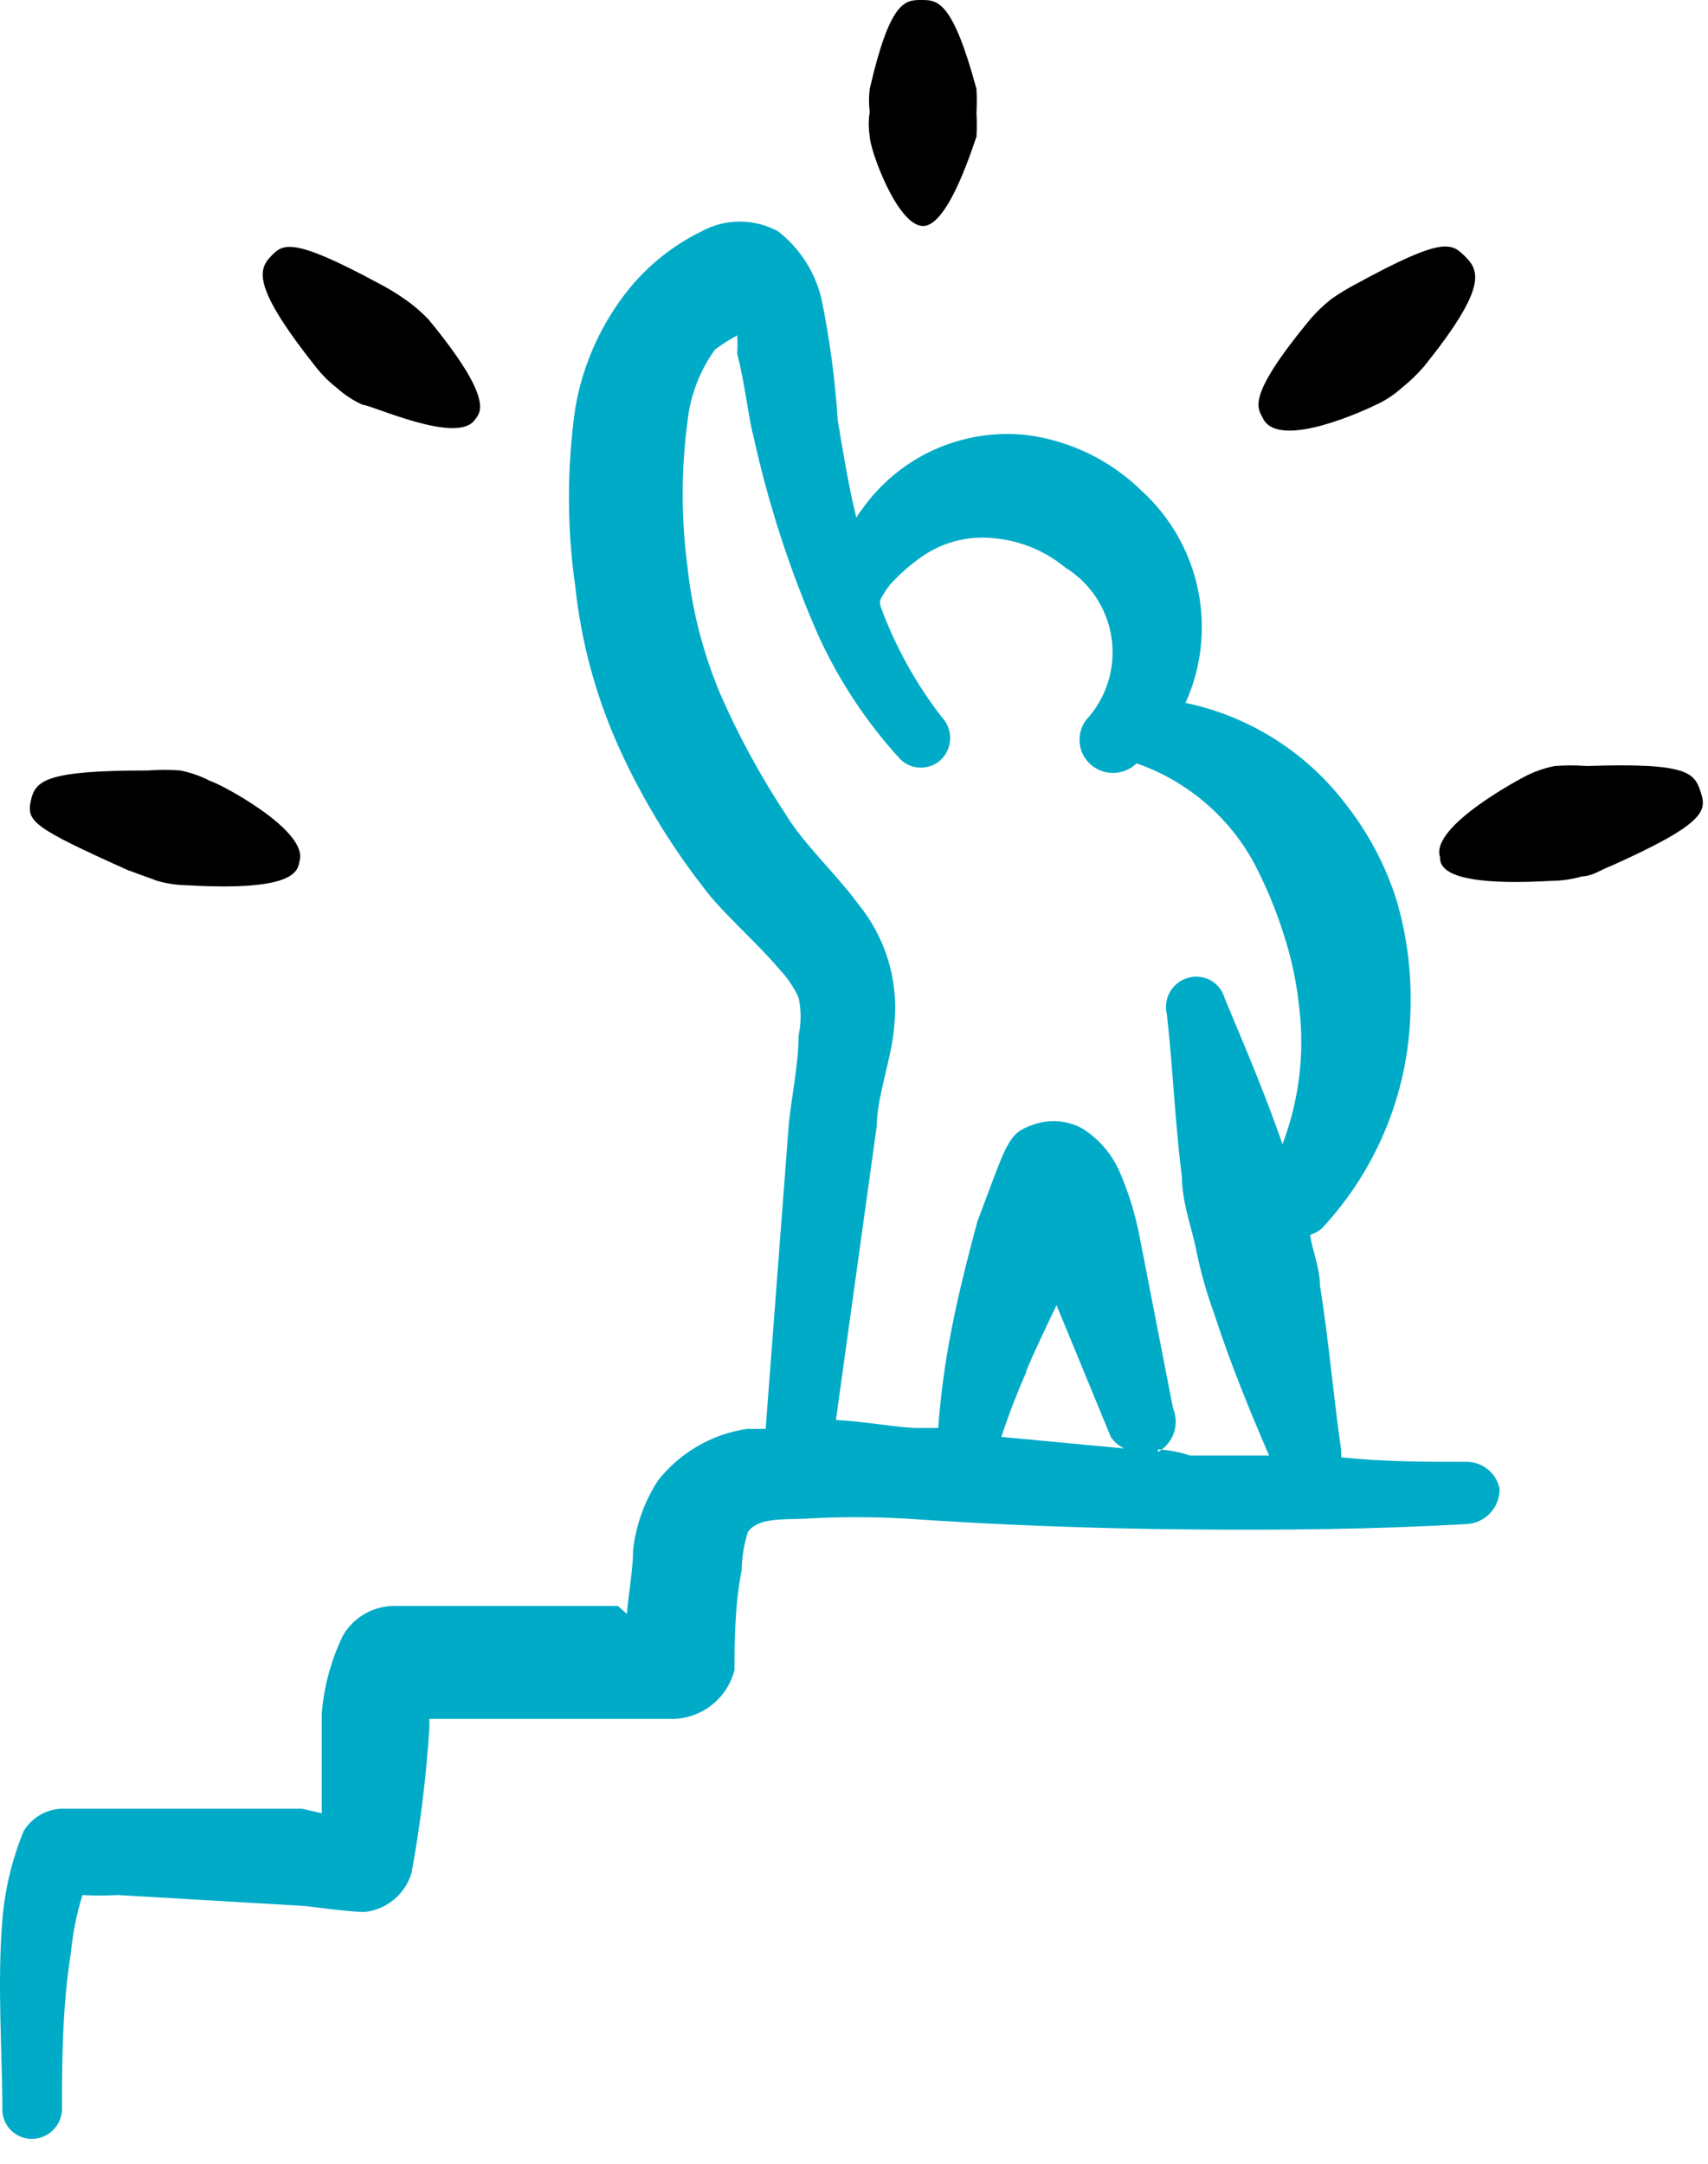 <svg width="60" height="76" viewBox="0 0 60 76" fill="none" xmlns="http://www.w3.org/2000/svg">
<path fill-rule="evenodd" clip-rule="evenodd" d="M32.427 7.938C33.365 7.938 34.271 4.812 34.302 4.812C34.318 4.531 34.318 4.25 34.302 3.969C34.317 3.688 34.317 3.406 34.302 3.125C33.458 0 32.927 0 32.365 0C31.802 0 31.271 0 30.552 3.125C30.52 3.395 30.52 3.668 30.552 3.938C30.507 4.217 30.507 4.502 30.552 4.781C30.552 5.25 31.521 7.938 32.427 7.938Z" fill="black"/>
<path fill-rule="evenodd" clip-rule="evenodd" d="M48.333 14.219C48.664 14.069 48.97 13.869 49.24 13.625C49.523 13.4 49.784 13.149 50.021 12.875C52.208 10.156 51.99 9.531 51.49 9.031C50.99 8.531 50.74 8.281 47.646 9.969C47.343 10.127 47.051 10.305 46.771 10.5C46.498 10.715 46.247 10.956 46.021 11.219C43.677 14.062 44.208 14.344 44.396 14.75C45.021 15.781 48.021 14.375 48.333 14.219Z" fill="black"/>
<path fill-rule="evenodd" clip-rule="evenodd" d="M11.083 12.875C11.301 13.155 11.553 13.407 11.833 13.625C12.103 13.869 12.409 14.069 12.74 14.219C13.052 14.219 16.052 15.625 16.677 14.75C16.865 14.5 17.396 14.062 15.052 11.219C14.796 10.951 14.514 10.71 14.208 10.5C13.928 10.305 13.636 10.127 13.333 9.969C10.208 8.281 9.927 8.562 9.49 9.031C9.052 9.5 8.927 10.156 11.083 12.875Z" fill="black"/>
<path fill-rule="evenodd" clip-rule="evenodd" d="M55.74 26.906C55.365 26.876 54.989 26.876 54.615 26.906C54.244 26.979 53.886 27.105 53.552 27.281C53.552 27.281 50.24 29 50.583 30.094C50.583 30.438 50.74 31.156 54.521 30.938C54.88 30.934 55.238 30.881 55.583 30.781C55.927 30.781 56.271 30.531 56.615 30.406C59.958 28.906 59.958 28.469 59.74 27.812C59.521 27.156 59.333 26.781 55.74 26.906Z" fill="black"/>
<path fill-rule="evenodd" clip-rule="evenodd" d="M4.49 30.562L5.521 30.938C5.866 31.038 6.224 31.09 6.583 31.094C10.365 31.312 10.458 30.594 10.521 30.25C10.865 29.156 7.615 27.469 7.396 27.438C7.062 27.262 6.704 27.136 6.333 27.062C5.959 27.032 5.583 27.032 5.208 27.062C1.615 27.062 1.24 27.406 1.083 28.125C0.927 28.844 1.146 29.062 4.49 30.562Z" fill="black"/>
<path fill-rule="evenodd" clip-rule="evenodd" d="M51.49 51.344C50.052 51.344 48.583 51.344 47.115 51.188V50.938C46.833 49 46.677 47.062 46.365 45.125C46.365 44.531 46.115 43.969 46.021 43.375C46.168 43.327 46.306 43.253 46.427 43.156C48.425 41.02 49.541 38.206 49.552 35.281C49.575 34.034 49.406 32.79 49.052 31.594C48.668 30.395 48.076 29.274 47.302 28.281C45.914 26.438 43.904 25.161 41.646 24.688C42.207 23.445 42.361 22.056 42.086 20.72C41.811 19.385 41.121 18.17 40.115 17.25C39.02 16.173 37.605 15.482 36.083 15.281C34.968 15.157 33.84 15.335 32.817 15.796C31.794 16.258 30.915 16.987 30.271 17.906C30.198 17.992 30.135 18.087 30.083 18.188C29.802 17.031 29.615 15.875 29.427 14.75C29.337 13.332 29.148 11.923 28.865 10.531C28.647 9.577 28.106 8.727 27.333 8.125C26.921 7.901 26.459 7.783 25.99 7.783C25.52 7.783 25.058 7.901 24.646 8.125C23.669 8.603 22.805 9.285 22.115 10.125C21.126 11.343 20.469 12.797 20.208 14.344C19.913 16.417 19.913 18.521 20.208 20.594C20.415 22.549 20.932 24.458 21.74 26.25C22.525 27.984 23.511 29.62 24.677 31.125C25.333 32.031 26.521 33.031 27.396 34.062C27.663 34.349 27.885 34.676 28.052 35.031C28.149 35.474 28.149 35.932 28.052 36.375C28.052 37.406 27.802 38.531 27.708 39.5L26.896 50.188H26.24C25.005 50.372 23.888 51.02 23.115 52C22.639 52.734 22.34 53.569 22.24 54.438C22.24 55.125 22.083 55.938 22.021 56.688L21.708 56.406H15.802H13.896C13.525 56.399 13.158 56.491 12.834 56.672C12.51 56.853 12.24 57.118 12.052 57.438C11.633 58.299 11.379 59.232 11.302 60.188V63.688L10.615 63.531H4.365H2.333C2.036 63.511 1.738 63.574 1.474 63.711C1.209 63.849 0.988 64.057 0.833 64.312C0.423 65.309 0.17 66.363 0.083 67.438C-0.104 69.656 0.083 72.188 0.083 74.031C0.075 74.169 0.094 74.308 0.14 74.438C0.186 74.568 0.258 74.688 0.352 74.79C0.445 74.892 0.558 74.974 0.683 75.032C0.809 75.089 0.945 75.121 1.083 75.125C1.36 75.134 1.629 75.034 1.833 74.847C2.038 74.66 2.161 74.401 2.177 74.125C2.177 72.594 2.177 70.531 2.49 68.594C2.555 67.905 2.692 67.224 2.896 66.562C3.312 66.585 3.729 66.585 4.146 66.562L10.583 66.938C10.771 66.938 12.208 67.156 12.802 67.156C13.183 67.117 13.544 66.965 13.839 66.72C14.133 66.475 14.349 66.148 14.458 65.781C14.766 64.097 14.975 62.396 15.083 60.688V60.375H15.583H21.646H23.677C24.169 60.356 24.642 60.179 25.026 59.869C25.409 59.559 25.681 59.134 25.802 58.656C25.802 57.844 25.802 56.406 26.052 55.156C26.061 54.7 26.135 54.248 26.271 53.812C26.615 53.312 27.458 53.375 28.24 53.344C29.457 53.272 30.678 53.272 31.896 53.344C35.021 53.562 38.396 53.688 41.677 53.719C44.958 53.75 48.24 53.719 51.521 53.531C51.839 53.515 52.137 53.375 52.353 53.142C52.569 52.908 52.686 52.599 52.677 52.281C52.619 52.011 52.469 51.77 52.252 51.599C52.035 51.428 51.766 51.337 51.49 51.344ZM36.021 48.219C36.365 47.406 36.74 46.625 37.115 45.844L39.021 50.469C39.138 50.643 39.3 50.783 39.49 50.875L35.177 50.469C35.438 49.672 35.74 48.89 36.083 48.125L36.021 48.219ZM40.677 51C40.938 50.854 41.136 50.618 41.234 50.336C41.332 50.053 41.323 49.745 41.208 49.469L39.99 43.219C39.833 42.489 39.603 41.777 39.302 41.094C39.031 40.505 38.597 40.007 38.052 39.656C37.789 39.505 37.496 39.413 37.194 39.386C36.892 39.359 36.588 39.398 36.302 39.5C35.396 39.812 35.396 40.094 34.333 42.906C33.99 44.188 33.677 45.406 33.427 46.688C33.2 47.833 33.044 48.992 32.958 50.156H32.24C31.583 50.156 30.521 49.938 29.365 49.875L30.802 39.531C30.802 38.469 31.365 37.094 31.427 35.875C31.552 34.386 31.093 32.906 30.146 31.75C29.365 30.688 28.24 29.656 27.615 28.625C26.723 27.277 25.949 25.855 25.302 24.375C24.698 22.94 24.309 21.424 24.146 19.875C23.927 18.205 23.927 16.514 24.146 14.844C24.238 13.919 24.572 13.035 25.115 12.281C25.361 12.094 25.622 11.927 25.896 11.781C25.913 11.989 25.913 12.198 25.896 12.406C26.177 13.531 26.302 14.719 26.458 15.281C26.991 17.717 27.766 20.093 28.771 22.375C29.493 23.94 30.452 25.384 31.615 26.656C31.71 26.753 31.825 26.831 31.951 26.884C32.077 26.936 32.212 26.963 32.349 26.963C32.486 26.963 32.621 26.936 32.747 26.884C32.873 26.831 32.987 26.753 33.083 26.656C33.272 26.459 33.378 26.195 33.378 25.922C33.378 25.648 33.272 25.385 33.083 25.188C32.167 24.005 31.439 22.687 30.927 21.281C30.913 21.209 30.913 21.135 30.927 21.062C31.023 20.874 31.139 20.696 31.271 20.531C31.563 20.207 31.888 19.914 32.24 19.656C33.004 19.067 33.968 18.798 34.927 18.906C35.846 18.989 36.717 19.349 37.427 19.938C37.853 20.201 38.218 20.554 38.496 20.971C38.774 21.388 38.959 21.86 39.039 22.354C39.119 22.849 39.092 23.355 38.959 23.839C38.827 24.322 38.592 24.771 38.271 25.156C38.16 25.264 38.072 25.393 38.012 25.535C37.952 25.677 37.922 25.83 37.922 25.984C37.922 26.139 37.952 26.291 38.012 26.434C38.072 26.576 38.16 26.705 38.271 26.812C38.492 27.028 38.79 27.149 39.099 27.149C39.408 27.149 39.705 27.028 39.927 26.812C41.69 27.425 43.16 28.673 44.052 30.312C44.466 31.104 44.811 31.93 45.083 32.781C45.367 33.644 45.555 34.534 45.646 35.438C45.832 37.045 45.628 38.675 45.052 40.188C44.458 38.469 43.74 36.781 43.021 35.062C42.985 34.931 42.923 34.807 42.839 34.7C42.755 34.592 42.65 34.502 42.531 34.435C42.411 34.368 42.28 34.326 42.144 34.31C42.008 34.294 41.871 34.306 41.74 34.344C41.472 34.417 41.244 34.592 41.104 34.832C40.964 35.071 40.923 35.356 40.99 35.625C41.208 37.531 41.271 39.406 41.521 41.344C41.521 42.156 41.802 42.938 41.99 43.75C42.145 44.558 42.365 45.352 42.646 46.125C43.208 47.844 43.865 49.469 44.583 51.125H41.802C41.458 51 41.083 50.938 40.677 50.906V51Z" fill="#00ABC7"/>
</svg>
